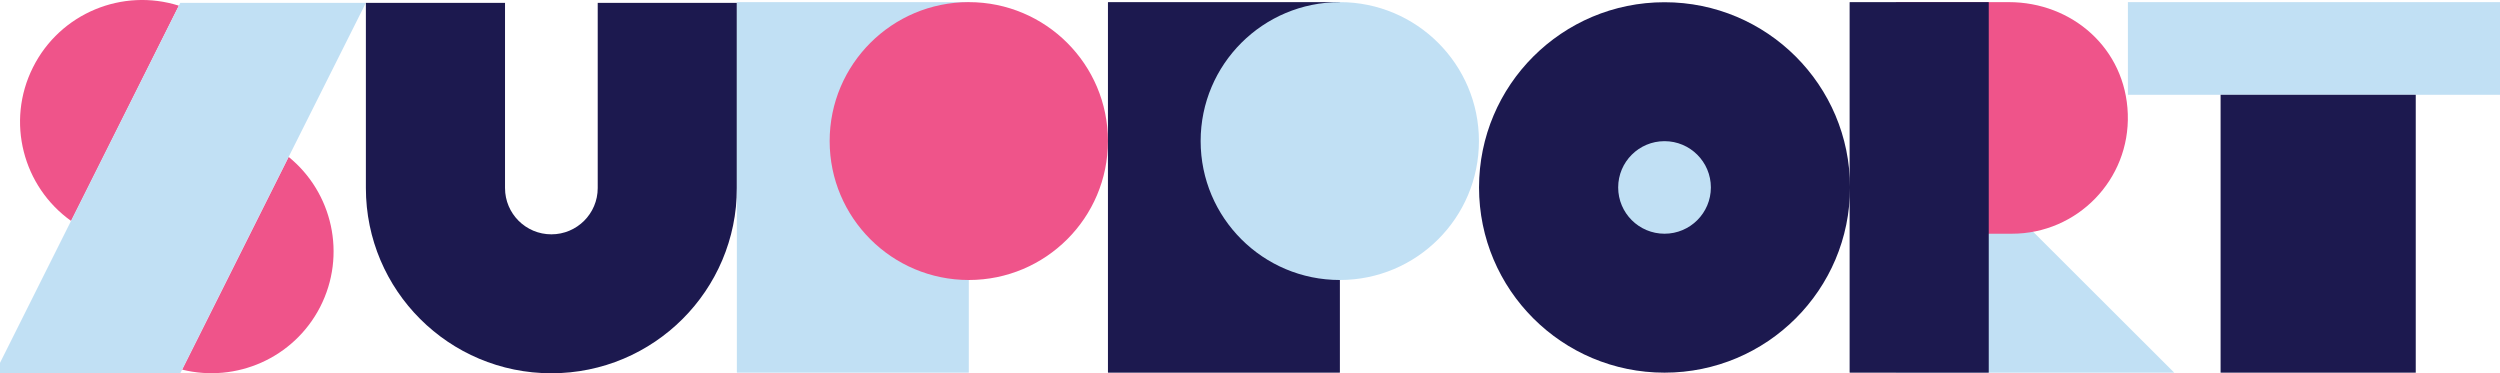 <svg xmlns="http://www.w3.org/2000/svg" width="1440" height="215" viewBox="0 0 1440 215" fill="none"><g clip-path="url(#clip0_75_10381)"><path d="M166.251 90.373L104.896 212.896C135.866 220.612 169.178 206.407 184.4 176.828C199.797 146.782 191.484 110.832 166.251 90.373Z" fill="#EF548A"></path><path d="M19.013 38.756C3.265 70.088 13.276 107.558 40.967 127.258L103.024 3.274C70.649 -7.015 34.703 7.482 19.013 38.756Z" fill="#EF548A"></path><path d="M103.843 1.637L103.024 3.274L40.908 127.258L-3 215H103.843L104.897 212.896L166.252 90.373L210.745 1.637H103.843Z" fill="#C1E0F4"></path><path d="M344.286 1.637V108.318C344.286 123.049 332.343 134.974 317.589 134.974C302.836 134.974 290.893 123.049 290.893 108.318V1.637H210.746V108.318C210.746 167.242 258.577 215 317.589 215C376.602 215 424.433 167.242 424.433 108.318V1.637H344.286Z" fill="#1C194F"></path><path d="M557.854 1.228H424.607C424.51 1.228 424.432 1.306 424.432 1.403V214.474C424.432 214.571 424.51 214.649 424.607 214.649H557.854C557.951 214.649 558.03 214.571 558.03 214.474V1.403C558.03 1.306 557.951 1.228 557.854 1.228Z" fill="#C1E0F4"></path><path d="M558.03 161.279C602.294 161.279 638.177 125.45 638.177 81.253C638.177 37.056 602.294 1.228 558.03 1.228C513.766 1.228 477.883 37.056 477.883 81.253C477.883 125.45 513.766 161.279 558.03 161.279Z" fill="#EF548A"></path><path d="M771.6 1.228H638.353C638.256 1.228 638.178 1.306 638.178 1.403V214.474C638.178 214.571 638.256 214.649 638.353 214.649H771.6C771.697 214.649 771.776 214.571 771.776 214.474V1.403C771.776 1.306 771.697 1.228 771.6 1.228Z" fill="#1C194F"></path><path d="M771.717 161.279C815.982 161.279 851.865 125.45 851.865 81.253C851.865 37.056 815.982 1.228 771.717 1.228C727.453 1.228 691.57 37.056 691.57 81.253C691.57 125.45 727.453 161.279 771.717 161.279Z" fill="#C1E0F4"></path><path d="M958.765 214.649C1017.77 214.649 1065.61 166.886 1065.61 107.968C1065.61 49.049 1017.77 1.286 958.765 1.286C899.757 1.286 851.922 49.049 851.922 107.968C851.922 166.886 899.757 214.649 958.765 214.649Z" fill="#1C194F"></path><path d="M958.767 134.623C973.51 134.623 985.463 122.689 985.463 107.968C985.463 93.246 973.51 81.312 958.767 81.312C944.023 81.312 932.07 93.246 932.07 107.968C932.07 122.689 944.023 134.623 958.767 134.623Z" fill="#C1E0F4"></path><path d="M1092.07 54.598L1252.36 214.649H1092.07V54.598Z" fill="#C1E0F4"></path><path d="M1157.11 1.228H1092.25C1092.25 1.228 1092.07 1.286 1092.07 1.403V134.448C1092.07 134.448 1092.13 134.623 1092.25 134.623H1158.87C1196.51 134.623 1226.9 103.525 1225.61 65.646C1224.32 27.766 1193.41 1.228 1157.11 1.228Z" fill="#EF548A"></path><path d="M1145.35 1.228H1065.55C1065.45 1.228 1065.38 1.306 1065.38 1.403V214.474C1065.38 214.571 1065.45 214.649 1065.55 214.649H1145.35C1145.44 214.649 1145.52 214.571 1145.52 214.474V1.403C1145.52 1.306 1145.44 1.228 1145.35 1.228Z" fill="#1C194F"></path><path d="M1440.06 1.228H1225.67V54.598H1440.06V1.228Z" fill="#C1E0F4"></path><path d="M1391.47 54.598H1279.06V214.649H1391.47V54.598Z" fill="#1C194F"></path></g><defs><clipPath id="clip0_75_10381"><rect width="1443" height="215" fill="white" transform="translate(-3)"></rect></clipPath></defs></svg>